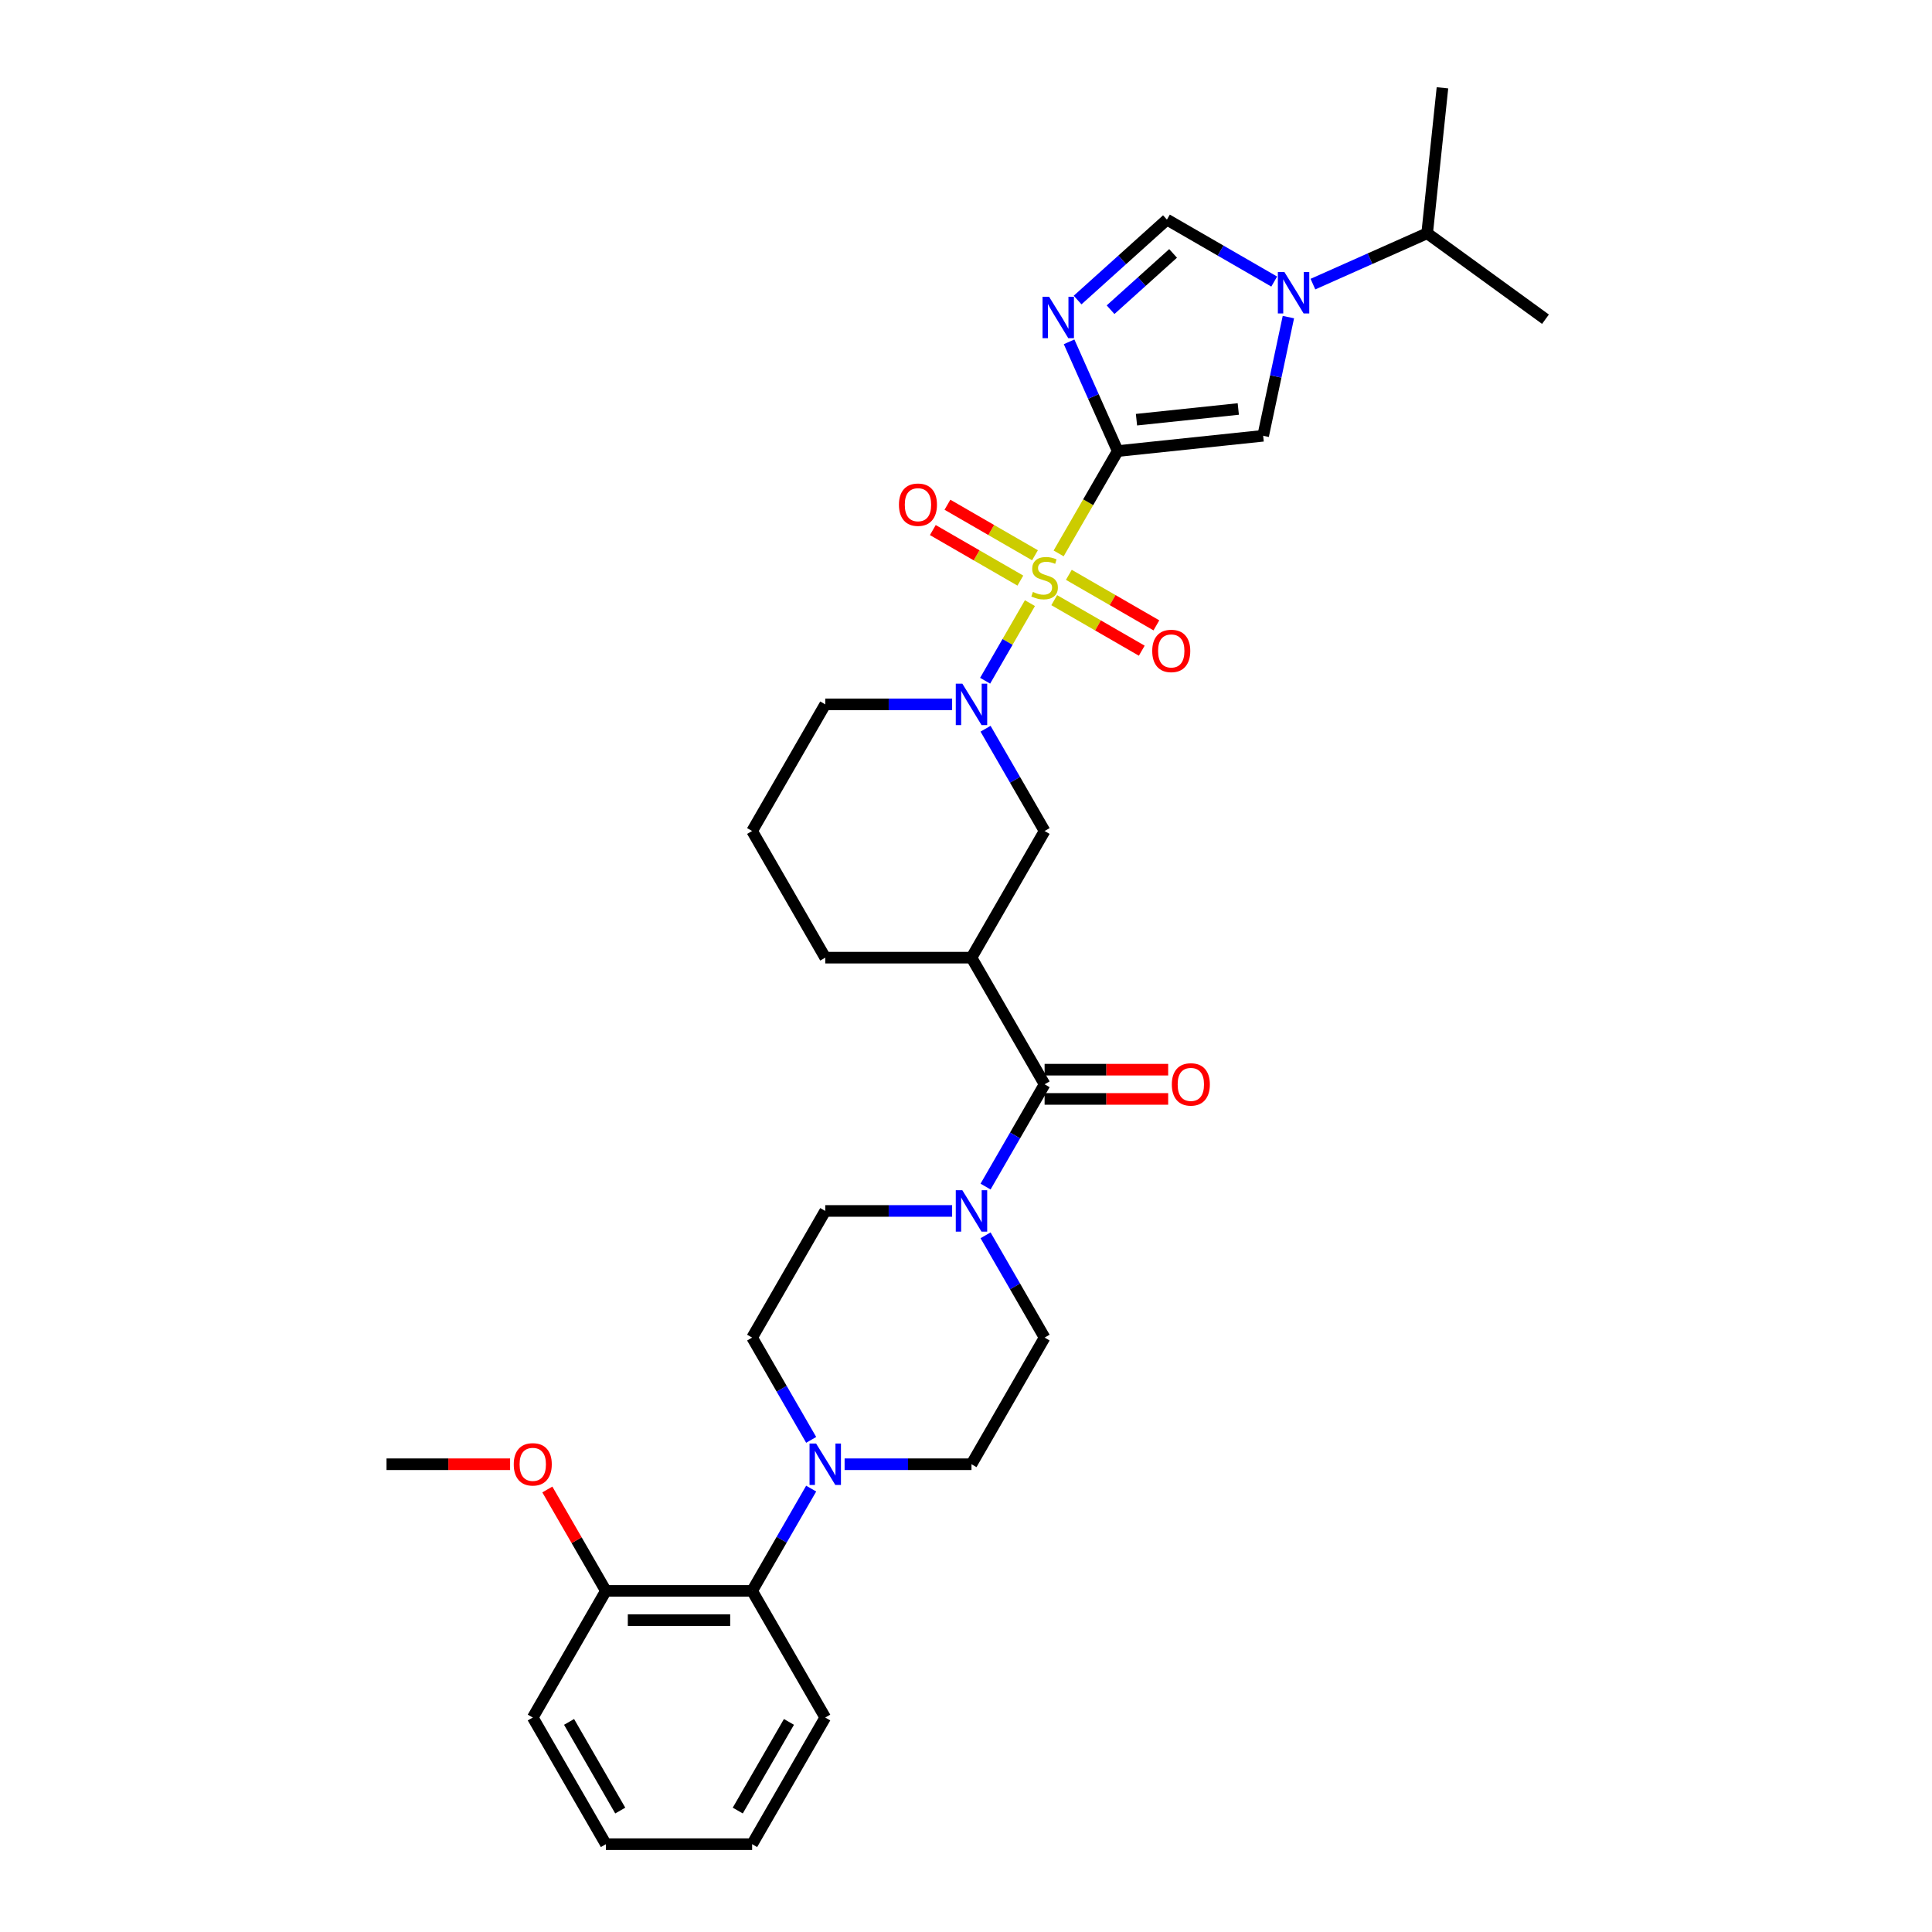 <?xml version='1.0' encoding='iso-8859-1'?>
<svg version='1.1' baseProfile='full'
              xmlns='http://www.w3.org/2000/svg'
                      xmlns:rdkit='http://www.rdkit.org/xml'
                      xmlns:xlink='http://www.w3.org/1999/xlink'
                  xml:space='preserve'
width='1000px' height='1000px' viewBox='0 0 1000 1000'>
<!-- END OF HEADER -->
<rect style='opacity:1.0;fill:#FFFFFF;stroke:none' width='1000' height='1000' x='0' y='0'> </rect>
<path class='bond-0' d='M 547.948,286.443 L 563.24,259.957' style='fill:none;fill-rule:evenodd;stroke:#CCCC00;stroke-width:6px;stroke-linecap:butt;stroke-linejoin:miter;stroke-opacity:1' />
<path class='bond-0' d='M 563.24,259.957 L 578.532,233.471' style='fill:none;fill-rule:evenodd;stroke:#000000;stroke-width:6px;stroke-linecap:butt;stroke-linejoin:miter;stroke-opacity:1' />
<path class='bond-2' d='M 533.09,312.179 L 521.495,332.262' style='fill:none;fill-rule:evenodd;stroke:#CCCC00;stroke-width:6px;stroke-linecap:butt;stroke-linejoin:miter;stroke-opacity:1' />
<path class='bond-2' d='M 521.495,332.262 L 509.9,352.345' style='fill:none;fill-rule:evenodd;stroke:#0000FF;stroke-width:6px;stroke-linecap:butt;stroke-linejoin:miter;stroke-opacity:1' />
<path class='bond-12' d='M 535.705,287.408 L 513.051,274.329' style='fill:none;fill-rule:evenodd;stroke:#CCCC00;stroke-width:6px;stroke-linecap:butt;stroke-linejoin:miter;stroke-opacity:1' />
<path class='bond-12' d='M 513.051,274.329 L 490.397,261.249' style='fill:none;fill-rule:evenodd;stroke:#FF0000;stroke-width:6px;stroke-linecap:butt;stroke-linejoin:miter;stroke-opacity:1' />
<path class='bond-12' d='M 528.135,300.518 L 505.482,287.439' style='fill:none;fill-rule:evenodd;stroke:#CCCC00;stroke-width:6px;stroke-linecap:butt;stroke-linejoin:miter;stroke-opacity:1' />
<path class='bond-12' d='M 505.482,287.439 L 482.828,274.36' style='fill:none;fill-rule:evenodd;stroke:#FF0000;stroke-width:6px;stroke-linecap:butt;stroke-linejoin:miter;stroke-opacity:1' />
<path class='bond-13' d='M 545.666,310.639 L 568.32,323.719' style='fill:none;fill-rule:evenodd;stroke:#CCCC00;stroke-width:6px;stroke-linecap:butt;stroke-linejoin:miter;stroke-opacity:1' />
<path class='bond-13' d='M 568.32,323.719 L 590.973,336.798' style='fill:none;fill-rule:evenodd;stroke:#FF0000;stroke-width:6px;stroke-linecap:butt;stroke-linejoin:miter;stroke-opacity:1' />
<path class='bond-13' d='M 553.235,297.529 L 575.889,310.608' style='fill:none;fill-rule:evenodd;stroke:#CCCC00;stroke-width:6px;stroke-linecap:butt;stroke-linejoin:miter;stroke-opacity:1' />
<path class='bond-13' d='M 575.889,310.608 L 598.543,323.687' style='fill:none;fill-rule:evenodd;stroke:#FF0000;stroke-width:6px;stroke-linecap:butt;stroke-linejoin:miter;stroke-opacity:1' />
<path class='bond-1' d='M 578.532,233.471 L 565.945,205.202' style='fill:none;fill-rule:evenodd;stroke:#000000;stroke-width:6px;stroke-linecap:butt;stroke-linejoin:miter;stroke-opacity:1' />
<path class='bond-1' d='M 565.945,205.202 L 553.359,176.933' style='fill:none;fill-rule:evenodd;stroke:#0000FF;stroke-width:6px;stroke-linecap:butt;stroke-linejoin:miter;stroke-opacity:1' />
<path class='bond-3' d='M 578.532,233.471 L 653.81,225.559' style='fill:none;fill-rule:evenodd;stroke:#000000;stroke-width:6px;stroke-linecap:butt;stroke-linejoin:miter;stroke-opacity:1' />
<path class='bond-3' d='M 588.241,217.229 L 640.936,211.69' style='fill:none;fill-rule:evenodd;stroke:#000000;stroke-width:6px;stroke-linecap:butt;stroke-linejoin:miter;stroke-opacity:1' />
<path class='bond-7' d='M 557.766,155.299 L 580.881,134.486' style='fill:none;fill-rule:evenodd;stroke:#0000FF;stroke-width:6px;stroke-linecap:butt;stroke-linejoin:miter;stroke-opacity:1' />
<path class='bond-7' d='M 580.881,134.486 L 603.996,113.674' style='fill:none;fill-rule:evenodd;stroke:#000000;stroke-width:6px;stroke-linecap:butt;stroke-linejoin:miter;stroke-opacity:1' />
<path class='bond-7' d='M 574.83,160.305 L 591.011,145.736' style='fill:none;fill-rule:evenodd;stroke:#0000FF;stroke-width:6px;stroke-linecap:butt;stroke-linejoin:miter;stroke-opacity:1' />
<path class='bond-7' d='M 591.011,145.736 L 607.191,131.168' style='fill:none;fill-rule:evenodd;stroke:#000000;stroke-width:6px;stroke-linecap:butt;stroke-linejoin:miter;stroke-opacity:1' />
<path class='bond-10' d='M 510.119,377.186 L 525.402,403.657' style='fill:none;fill-rule:evenodd;stroke:#0000FF;stroke-width:6px;stroke-linecap:butt;stroke-linejoin:miter;stroke-opacity:1' />
<path class='bond-10' d='M 525.402,403.657 L 540.685,430.128' style='fill:none;fill-rule:evenodd;stroke:#000000;stroke-width:6px;stroke-linecap:butt;stroke-linejoin:miter;stroke-opacity:1' />
<path class='bond-21' d='M 492.817,364.576 L 459.981,364.576' style='fill:none;fill-rule:evenodd;stroke:#0000FF;stroke-width:6px;stroke-linecap:butt;stroke-linejoin:miter;stroke-opacity:1' />
<path class='bond-21' d='M 459.981,364.576 L 427.145,364.576' style='fill:none;fill-rule:evenodd;stroke:#000000;stroke-width:6px;stroke-linecap:butt;stroke-linejoin:miter;stroke-opacity:1' />
<path class='bond-4' d='M 653.81,225.559 L 660.339,194.845' style='fill:none;fill-rule:evenodd;stroke:#000000;stroke-width:6px;stroke-linecap:butt;stroke-linejoin:miter;stroke-opacity:1' />
<path class='bond-4' d='M 660.339,194.845 L 666.867,164.131' style='fill:none;fill-rule:evenodd;stroke:#0000FF;stroke-width:6px;stroke-linecap:butt;stroke-linejoin:miter;stroke-opacity:1' />
<path class='bond-20' d='M 679.57,147.058 L 709.133,133.896' style='fill:none;fill-rule:evenodd;stroke:#0000FF;stroke-width:6px;stroke-linecap:butt;stroke-linejoin:miter;stroke-opacity:1' />
<path class='bond-20' d='M 709.133,133.896 L 738.697,120.733' style='fill:none;fill-rule:evenodd;stroke:#000000;stroke-width:6px;stroke-linecap:butt;stroke-linejoin:miter;stroke-opacity:1' />
<path class='bond-32' d='M 659.526,145.734 L 631.761,129.704' style='fill:none;fill-rule:evenodd;stroke:#0000FF;stroke-width:6px;stroke-linecap:butt;stroke-linejoin:miter;stroke-opacity:1' />
<path class='bond-32' d='M 631.761,129.704 L 603.996,113.674' style='fill:none;fill-rule:evenodd;stroke:#000000;stroke-width:6px;stroke-linecap:butt;stroke-linejoin:miter;stroke-opacity:1' />
<path class='bond-5' d='M 540.685,561.232 L 502.839,495.68' style='fill:none;fill-rule:evenodd;stroke:#000000;stroke-width:6px;stroke-linecap:butt;stroke-linejoin:miter;stroke-opacity:1' />
<path class='bond-8' d='M 540.685,561.232 L 525.402,587.703' style='fill:none;fill-rule:evenodd;stroke:#000000;stroke-width:6px;stroke-linecap:butt;stroke-linejoin:miter;stroke-opacity:1' />
<path class='bond-8' d='M 525.402,587.703 L 510.119,614.174' style='fill:none;fill-rule:evenodd;stroke:#0000FF;stroke-width:6px;stroke-linecap:butt;stroke-linejoin:miter;stroke-opacity:1' />
<path class='bond-16' d='M 540.685,568.802 L 572.666,568.802' style='fill:none;fill-rule:evenodd;stroke:#000000;stroke-width:6px;stroke-linecap:butt;stroke-linejoin:miter;stroke-opacity:1' />
<path class='bond-16' d='M 572.666,568.802 L 604.646,568.802' style='fill:none;fill-rule:evenodd;stroke:#FF0000;stroke-width:6px;stroke-linecap:butt;stroke-linejoin:miter;stroke-opacity:1' />
<path class='bond-16' d='M 540.685,553.663 L 572.666,553.663' style='fill:none;fill-rule:evenodd;stroke:#000000;stroke-width:6px;stroke-linecap:butt;stroke-linejoin:miter;stroke-opacity:1' />
<path class='bond-16' d='M 572.666,553.663 L 604.646,553.663' style='fill:none;fill-rule:evenodd;stroke:#FF0000;stroke-width:6px;stroke-linecap:butt;stroke-linejoin:miter;stroke-opacity:1' />
<path class='bond-6' d='M 502.839,495.68 L 540.685,430.128' style='fill:none;fill-rule:evenodd;stroke:#000000;stroke-width:6px;stroke-linecap:butt;stroke-linejoin:miter;stroke-opacity:1' />
<path class='bond-33' d='M 502.839,495.68 L 427.145,495.68' style='fill:none;fill-rule:evenodd;stroke:#000000;stroke-width:6px;stroke-linecap:butt;stroke-linejoin:miter;stroke-opacity:1' />
<path class='bond-14' d='M 492.817,626.785 L 459.981,626.785' style='fill:none;fill-rule:evenodd;stroke:#0000FF;stroke-width:6px;stroke-linecap:butt;stroke-linejoin:miter;stroke-opacity:1' />
<path class='bond-14' d='M 459.981,626.785 L 427.145,626.785' style='fill:none;fill-rule:evenodd;stroke:#000000;stroke-width:6px;stroke-linecap:butt;stroke-linejoin:miter;stroke-opacity:1' />
<path class='bond-15' d='M 510.119,639.395 L 525.402,665.866' style='fill:none;fill-rule:evenodd;stroke:#0000FF;stroke-width:6px;stroke-linecap:butt;stroke-linejoin:miter;stroke-opacity:1' />
<path class='bond-15' d='M 525.402,665.866 L 540.685,692.337' style='fill:none;fill-rule:evenodd;stroke:#000000;stroke-width:6px;stroke-linecap:butt;stroke-linejoin:miter;stroke-opacity:1' />
<path class='bond-9' d='M 437.167,757.889 L 470.003,757.889' style='fill:none;fill-rule:evenodd;stroke:#0000FF;stroke-width:6px;stroke-linecap:butt;stroke-linejoin:miter;stroke-opacity:1' />
<path class='bond-9' d='M 470.003,757.889 L 502.839,757.889' style='fill:none;fill-rule:evenodd;stroke:#000000;stroke-width:6px;stroke-linecap:butt;stroke-linejoin:miter;stroke-opacity:1' />
<path class='bond-11' d='M 419.865,770.499 L 404.582,796.97' style='fill:none;fill-rule:evenodd;stroke:#0000FF;stroke-width:6px;stroke-linecap:butt;stroke-linejoin:miter;stroke-opacity:1' />
<path class='bond-11' d='M 404.582,796.97 L 389.299,823.441' style='fill:none;fill-rule:evenodd;stroke:#000000;stroke-width:6px;stroke-linecap:butt;stroke-linejoin:miter;stroke-opacity:1' />
<path class='bond-34' d='M 419.865,745.278 L 404.582,718.808' style='fill:none;fill-rule:evenodd;stroke:#0000FF;stroke-width:6px;stroke-linecap:butt;stroke-linejoin:miter;stroke-opacity:1' />
<path class='bond-34' d='M 404.582,718.808 L 389.299,692.337' style='fill:none;fill-rule:evenodd;stroke:#000000;stroke-width:6px;stroke-linecap:butt;stroke-linejoin:miter;stroke-opacity:1' />
<path class='bond-19' d='M 389.299,823.441 L 313.606,823.441' style='fill:none;fill-rule:evenodd;stroke:#000000;stroke-width:6px;stroke-linecap:butt;stroke-linejoin:miter;stroke-opacity:1' />
<path class='bond-19' d='M 377.945,838.58 L 324.96,838.58' style='fill:none;fill-rule:evenodd;stroke:#000000;stroke-width:6px;stroke-linecap:butt;stroke-linejoin:miter;stroke-opacity:1' />
<path class='bond-25' d='M 389.299,823.441 L 427.145,888.993' style='fill:none;fill-rule:evenodd;stroke:#000000;stroke-width:6px;stroke-linecap:butt;stroke-linejoin:miter;stroke-opacity:1' />
<path class='bond-17' d='M 427.145,626.785 L 389.299,692.337' style='fill:none;fill-rule:evenodd;stroke:#000000;stroke-width:6px;stroke-linecap:butt;stroke-linejoin:miter;stroke-opacity:1' />
<path class='bond-18' d='M 540.685,692.337 L 502.839,757.889' style='fill:none;fill-rule:evenodd;stroke:#000000;stroke-width:6px;stroke-linecap:butt;stroke-linejoin:miter;stroke-opacity:1' />
<path class='bond-23' d='M 313.606,823.441 L 298.454,797.197' style='fill:none;fill-rule:evenodd;stroke:#000000;stroke-width:6px;stroke-linecap:butt;stroke-linejoin:miter;stroke-opacity:1' />
<path class='bond-23' d='M 298.454,797.197 L 283.302,770.954' style='fill:none;fill-rule:evenodd;stroke:#FF0000;stroke-width:6px;stroke-linecap:butt;stroke-linejoin:miter;stroke-opacity:1' />
<path class='bond-26' d='M 313.606,823.441 L 275.759,888.993' style='fill:none;fill-rule:evenodd;stroke:#000000;stroke-width:6px;stroke-linecap:butt;stroke-linejoin:miter;stroke-opacity:1' />
<path class='bond-27' d='M 738.697,120.733 L 799.934,165.224' style='fill:none;fill-rule:evenodd;stroke:#000000;stroke-width:6px;stroke-linecap:butt;stroke-linejoin:miter;stroke-opacity:1' />
<path class='bond-28' d='M 738.697,120.733 L 746.609,45.455' style='fill:none;fill-rule:evenodd;stroke:#000000;stroke-width:6px;stroke-linecap:butt;stroke-linejoin:miter;stroke-opacity:1' />
<path class='bond-24' d='M 427.145,364.576 L 389.299,430.128' style='fill:none;fill-rule:evenodd;stroke:#000000;stroke-width:6px;stroke-linecap:butt;stroke-linejoin:miter;stroke-opacity:1' />
<path class='bond-22' d='M 427.145,495.68 L 389.299,430.128' style='fill:none;fill-rule:evenodd;stroke:#000000;stroke-width:6px;stroke-linecap:butt;stroke-linejoin:miter;stroke-opacity:1' />
<path class='bond-29' d='M 264.027,757.889 L 232.046,757.889' style='fill:none;fill-rule:evenodd;stroke:#FF0000;stroke-width:6px;stroke-linecap:butt;stroke-linejoin:miter;stroke-opacity:1' />
<path class='bond-29' d='M 232.046,757.889 L 200.066,757.889' style='fill:none;fill-rule:evenodd;stroke:#000000;stroke-width:6px;stroke-linecap:butt;stroke-linejoin:miter;stroke-opacity:1' />
<path class='bond-30' d='M 427.145,888.993 L 389.299,954.545' style='fill:none;fill-rule:evenodd;stroke:#000000;stroke-width:6px;stroke-linecap:butt;stroke-linejoin:miter;stroke-opacity:1' />
<path class='bond-30' d='M 408.358,891.257 L 381.865,937.143' style='fill:none;fill-rule:evenodd;stroke:#000000;stroke-width:6px;stroke-linecap:butt;stroke-linejoin:miter;stroke-opacity:1' />
<path class='bond-35' d='M 275.759,888.993 L 313.606,954.545' style='fill:none;fill-rule:evenodd;stroke:#000000;stroke-width:6px;stroke-linecap:butt;stroke-linejoin:miter;stroke-opacity:1' />
<path class='bond-35' d='M 294.547,891.257 L 321.039,937.143' style='fill:none;fill-rule:evenodd;stroke:#000000;stroke-width:6px;stroke-linecap:butt;stroke-linejoin:miter;stroke-opacity:1' />
<path class='bond-31' d='M 389.299,954.545 L 313.606,954.545' style='fill:none;fill-rule:evenodd;stroke:#000000;stroke-width:6px;stroke-linecap:butt;stroke-linejoin:miter;stroke-opacity:1' />
<path  class='atom-0' d='M 534.63 306.381
Q 534.872 306.472, 535.871 306.896
Q 536.87 307.32, 537.96 307.592
Q 539.081 307.834, 540.171 307.834
Q 542.199 307.834, 543.38 306.865
Q 544.561 305.866, 544.561 304.14
Q 544.561 302.96, 543.955 302.233
Q 543.38 301.506, 542.472 301.113
Q 541.563 300.719, 540.049 300.265
Q 538.142 299.69, 536.991 299.145
Q 535.871 298.6, 535.054 297.449
Q 534.266 296.299, 534.266 294.361
Q 534.266 291.666, 536.083 290.001
Q 537.93 288.336, 541.563 288.336
Q 544.046 288.336, 546.862 289.517
L 546.165 291.848
Q 543.592 290.788, 541.654 290.788
Q 539.565 290.788, 538.414 291.666
Q 537.264 292.514, 537.294 293.998
Q 537.294 295.148, 537.869 295.844
Q 538.475 296.541, 539.323 296.934
Q 540.201 297.328, 541.654 297.782
Q 543.592 298.388, 544.742 298.993
Q 545.893 299.599, 546.71 300.84
Q 547.558 302.051, 547.558 304.14
Q 547.558 307.108, 545.56 308.712
Q 543.592 310.287, 540.292 310.287
Q 538.384 310.287, 536.931 309.863
Q 535.508 309.469, 533.812 308.773
L 534.63 306.381
' fill='#CCCC00'/>
<path  class='atom-2' d='M 543.006 153.604
L 550.031 164.958
Q 550.727 166.078, 551.847 168.107
Q 552.967 170.135, 553.028 170.257
L 553.028 153.604
L 555.874 153.604
L 555.874 175.04
L 552.937 175.04
L 545.398 162.627
Q 544.52 161.173, 543.581 159.508
Q 542.673 157.843, 542.401 157.328
L 542.401 175.04
L 539.615 175.04
L 539.615 153.604
L 543.006 153.604
' fill='#0000FF'/>
<path  class='atom-3' d='M 498.1 353.858
L 505.125 365.212
Q 505.821 366.332, 506.941 368.36
Q 508.061 370.389, 508.122 370.51
L 508.122 353.858
L 510.968 353.858
L 510.968 375.294
L 508.031 375.294
L 500.492 362.88
Q 499.614 361.427, 498.676 359.762
Q 497.767 358.096, 497.495 357.582
L 497.495 375.294
L 494.709 375.294
L 494.709 353.858
L 498.1 353.858
' fill='#0000FF'/>
<path  class='atom-5' d='M 664.809 140.802
L 671.834 152.156
Q 672.53 153.276, 673.65 155.305
Q 674.771 157.333, 674.831 157.455
L 674.831 140.802
L 677.677 140.802
L 677.677 162.238
L 674.74 162.238
L 667.201 149.825
Q 666.323 148.371, 665.385 146.706
Q 664.476 145.041, 664.204 144.526
L 664.204 162.238
L 661.418 162.238
L 661.418 140.802
L 664.809 140.802
' fill='#0000FF'/>
<path  class='atom-9' d='M 498.1 616.066
L 505.125 627.42
Q 505.821 628.541, 506.941 630.569
Q 508.061 632.598, 508.122 632.719
L 508.122 616.066
L 510.968 616.066
L 510.968 637.503
L 508.031 637.503
L 500.492 625.089
Q 499.614 623.636, 498.676 621.97
Q 497.767 620.305, 497.495 619.79
L 497.495 637.503
L 494.709 637.503
L 494.709 616.066
L 498.1 616.066
' fill='#0000FF'/>
<path  class='atom-10' d='M 422.407 747.171
L 429.431 758.525
Q 430.128 759.645, 431.248 761.674
Q 432.368 763.702, 432.429 763.823
L 432.429 747.171
L 435.275 747.171
L 435.275 768.607
L 432.338 768.607
L 424.799 756.193
Q 423.921 754.74, 422.982 753.075
Q 422.074 751.41, 421.802 750.895
L 421.802 768.607
L 419.016 768.607
L 419.016 747.171
L 422.407 747.171
' fill='#0000FF'/>
<path  class='atom-13' d='M 465.293 261.238
Q 465.293 256.09, 467.836 253.214
Q 470.379 250.338, 475.133 250.338
Q 479.887 250.338, 482.43 253.214
Q 484.973 256.09, 484.973 261.238
Q 484.973 266.445, 482.4 269.412
Q 479.826 272.349, 475.133 272.349
Q 470.41 272.349, 467.836 269.412
Q 465.293 266.476, 465.293 261.238
M 475.133 269.927
Q 478.403 269.927, 480.159 267.747
Q 481.945 265.537, 481.945 261.238
Q 481.945 257.029, 480.159 254.91
Q 478.403 252.76, 475.133 252.76
Q 471.863 252.76, 470.077 254.879
Q 468.321 256.999, 468.321 261.238
Q 468.321 265.567, 470.077 267.747
Q 471.863 269.927, 475.133 269.927
' fill='#FF0000'/>
<path  class='atom-14' d='M 596.397 336.931
Q 596.397 331.784, 598.941 328.907
Q 601.484 326.031, 606.237 326.031
Q 610.991 326.031, 613.534 328.907
Q 616.078 331.784, 616.078 336.931
Q 616.078 342.138, 613.504 345.106
Q 610.93 348.042, 606.237 348.042
Q 601.514 348.042, 598.941 345.106
Q 596.397 342.169, 596.397 336.931
M 606.237 345.62
Q 609.507 345.62, 611.263 343.44
Q 613.05 341.23, 613.05 336.931
Q 613.05 332.722, 611.263 330.603
Q 609.507 328.453, 606.237 328.453
Q 602.967 328.453, 601.181 330.572
Q 599.425 332.692, 599.425 336.931
Q 599.425 341.26, 601.181 343.44
Q 602.967 345.62, 606.237 345.62
' fill='#FF0000'/>
<path  class='atom-17' d='M 606.538 561.293
Q 606.538 556.146, 609.082 553.269
Q 611.625 550.393, 616.378 550.393
Q 621.132 550.393, 623.675 553.269
Q 626.218 556.146, 626.218 561.293
Q 626.218 566.501, 623.645 569.468
Q 621.071 572.405, 616.378 572.405
Q 611.655 572.405, 609.082 569.468
Q 606.538 566.531, 606.538 561.293
M 616.378 569.982
Q 619.648 569.982, 621.404 567.802
Q 623.191 565.592, 623.191 561.293
Q 623.191 557.084, 621.404 554.965
Q 619.648 552.815, 616.378 552.815
Q 613.108 552.815, 611.322 554.935
Q 609.566 557.054, 609.566 561.293
Q 609.566 565.623, 611.322 567.802
Q 613.108 569.982, 616.378 569.982
' fill='#FF0000'/>
<path  class='atom-24' d='M 265.919 757.949
Q 265.919 752.802, 268.462 749.926
Q 271.006 747.05, 275.759 747.05
Q 280.513 747.05, 283.056 749.926
Q 285.599 752.802, 285.599 757.949
Q 285.599 763.157, 283.026 766.124
Q 280.452 769.061, 275.759 769.061
Q 271.036 769.061, 268.462 766.124
Q 265.919 763.187, 265.919 757.949
M 275.759 766.639
Q 279.029 766.639, 280.785 764.459
Q 282.572 762.249, 282.572 757.949
Q 282.572 753.741, 280.785 751.621
Q 279.029 749.472, 275.759 749.472
Q 272.489 749.472, 270.703 751.591
Q 268.947 753.711, 268.947 757.949
Q 268.947 762.279, 270.703 764.459
Q 272.489 766.639, 275.759 766.639
' fill='#FF0000'/>
</svg>
